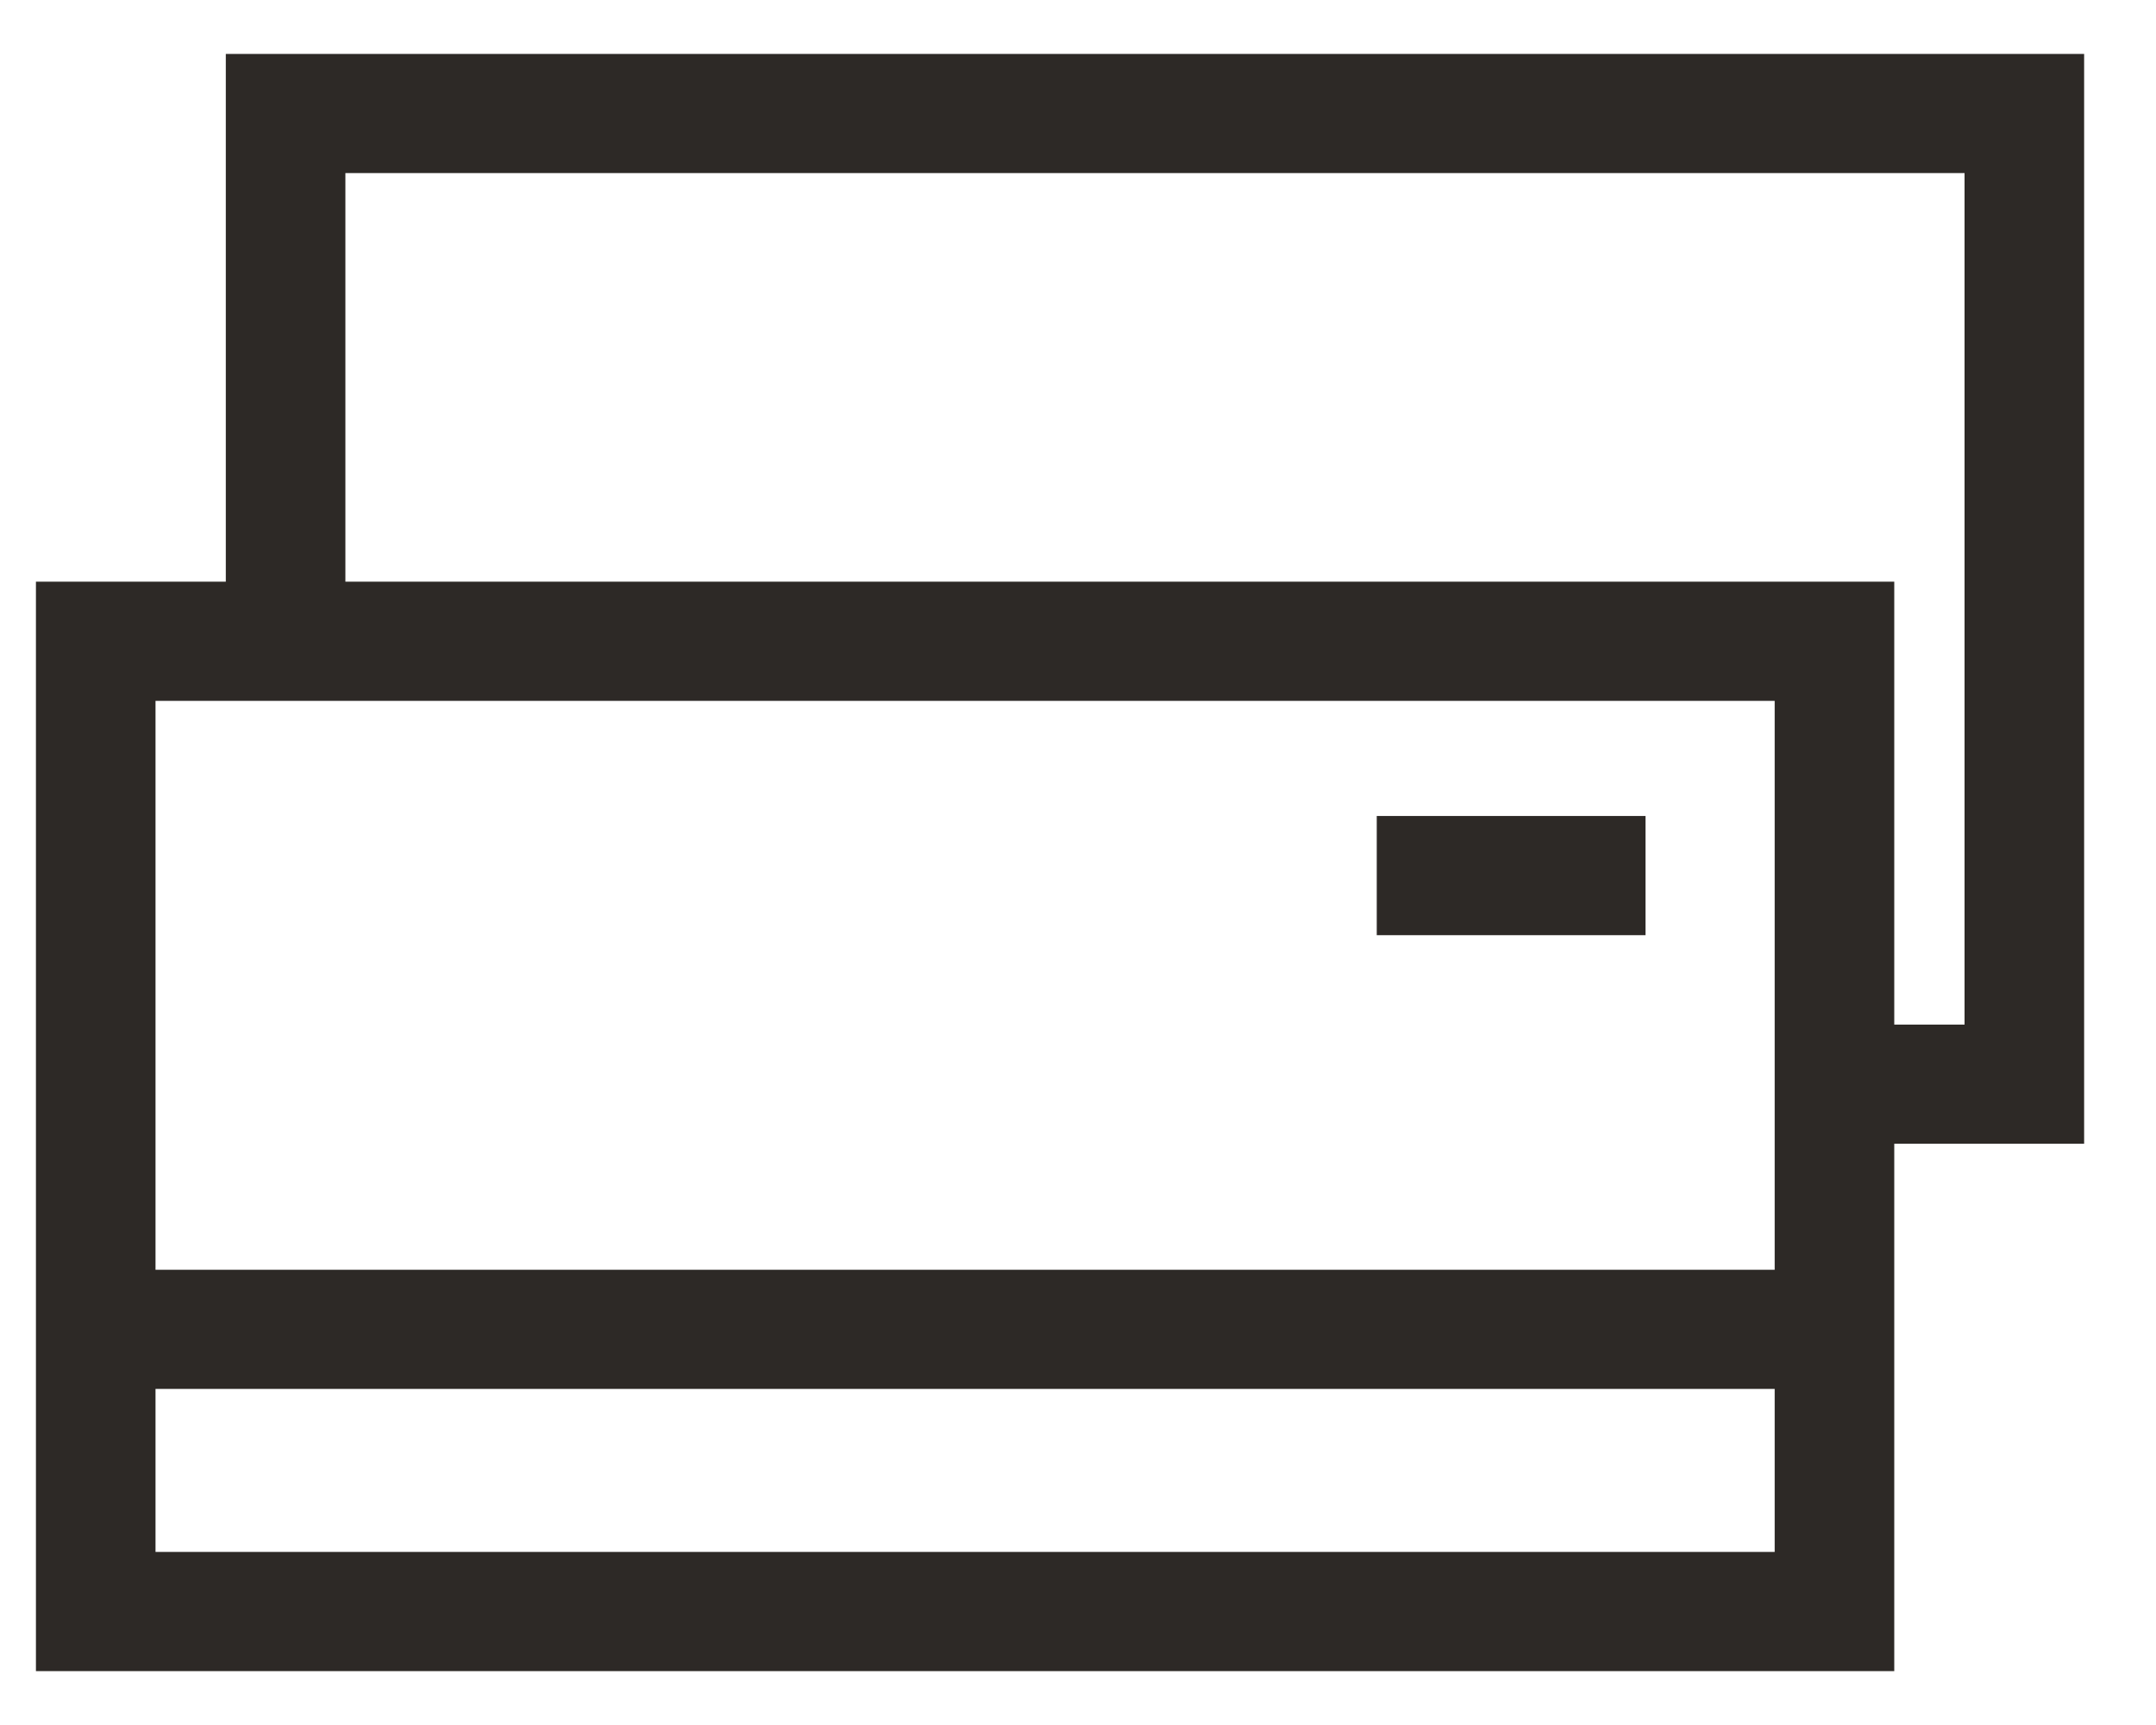 <?xml version="1.0" encoding="UTF-8"?>
<svg xmlns="http://www.w3.org/2000/svg" width="30" height="24" viewBox="0 0 30 24">
  <g>
    <g>
      <g>
        <g>
          <path fill="#2d2926" d="M19.407 11.603h3.24v1.158h-3.24zm8.179 2.902V2.158H4.556v6.185h21.552v6.162zM26.108 23H.75V8.343h2.642V1H28.75v14.663h-2.642zM24.944 9.501H1.914v8.415h23.03zM1.914 21.842h23.03v-2.768H1.914z"></path>
          <path fill="none" stroke="#2d2926" stroke-miterlimit="20" stroke-width=".5" d="M19.407 11.603h3.24v1.158h-3.24zm8.179 2.902V2.158H4.556v6.185h21.552v6.162zM26.108 23H.75V8.343h2.642V1H28.75v14.663h-2.642zM24.944 9.501H1.914v8.415h23.03zM1.914 21.842h23.03v-2.768H1.914z"></path>
        </g>
      </g>
    </g>
  </g>
</svg>
